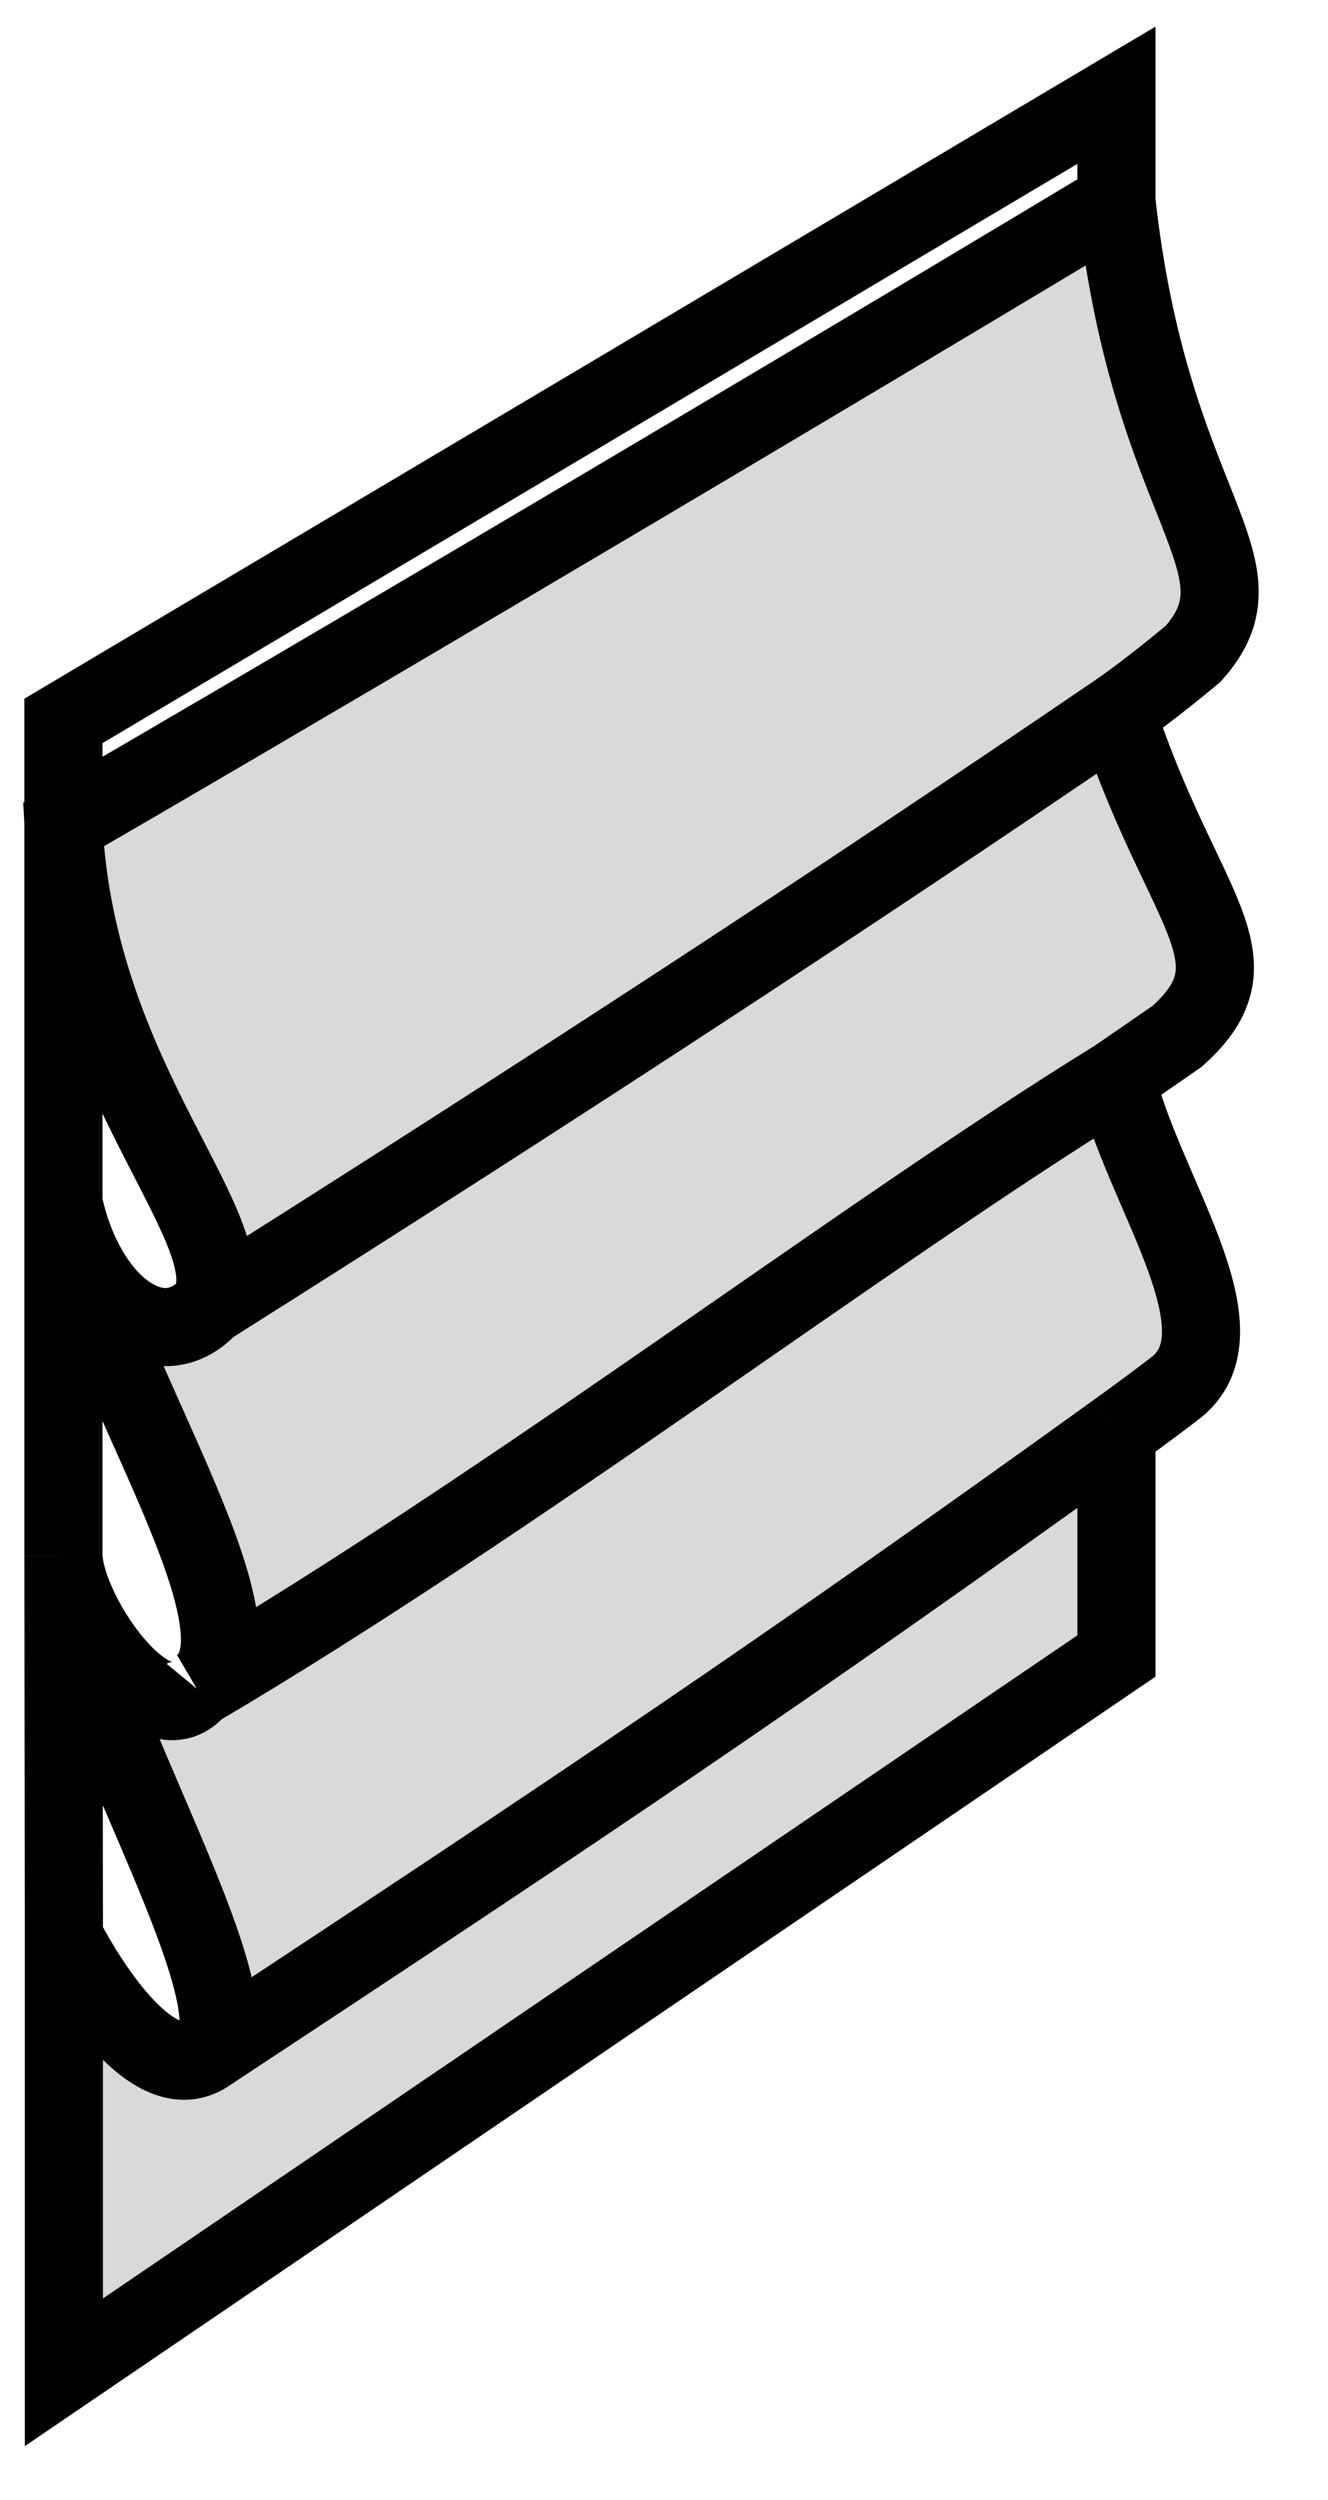 <svg width="17" height="32" viewBox="0 0 17 32" fill="none" xmlns="http://www.w3.org/2000/svg">
<path d="M0.812 10.554C0.976 13.883 3.22 15.785 2.671 16.723C6.98 14.003 10.749 11.542 14.292 9.126C14.734 8.824 15.274 8.368 15.274 8.368C16.294 7.225 14.727 6.531 14.292 2.578C9.028 5.743 2.638 9.505 0.812 10.554Z" fill="#D9D9D9"/>
<path d="M0.818 15.428C1.319 17.692 3.626 20.963 2.519 21.615C6.581 19.223 11.063 15.791 14.292 13.801C14.681 13.534 15.069 13.265 15.069 13.265C16.183 12.267 15.133 11.676 14.292 9.126C10.749 11.542 6.98 14.003 2.671 16.723C2.055 17.391 1.108 16.732 0.818 15.428Z" fill="#D9D9D9"/>
<path d="M0.818 30.366L14.292 21.197V18.326C10.037 21.393 7.41 23.146 2.671 26.272C1.852 26.863 0.818 24.792 0.818 24.792V30.366Z" fill="#D9D9D9"/>
<path d="M0.812 19.921C0.814 21.554 3.394 25.623 2.671 26.272C7.41 23.146 10.037 21.393 14.292 18.326C14.812 17.952 15.069 17.749 15.069 17.749C15.983 16.995 14.583 15.169 14.292 13.801C11.063 15.791 6.581 19.223 2.519 21.615C1.969 22.284 0.846 20.69 0.812 19.921Z" fill="#D9D9D9"/>
<path d="M0.818 24.792V30.366L14.292 21.197V18.326M0.818 24.792C0.818 24.792 1.852 26.863 2.671 26.272M0.818 24.792C0.818 24.792 0.815 21.823 0.812 19.921M2.671 26.272C3.394 25.623 0.814 21.554 0.812 19.921M2.671 26.272C7.41 23.146 10.037 21.393 14.292 18.326M0.812 19.921C0.846 20.69 1.969 22.284 2.519 21.615M0.812 19.921C0.812 18.156 0.812 17.166 0.812 15.402M2.519 21.615C6.581 19.223 11.063 15.791 14.292 13.801M2.519 21.615C3.626 20.963 1.319 17.692 0.818 15.428M0.812 15.402C0.812 12.991 0.812 9.228 0.812 9.228L14.292 1.219C14.292 1.219 14.292 2.097 14.292 2.578M0.812 15.402C0.814 15.41 0.816 15.419 0.818 15.428M2.671 16.723C3.22 15.785 0.976 13.883 0.812 10.554C2.638 9.505 9.028 5.743 14.292 2.578M2.671 16.723C6.98 14.003 10.749 11.542 14.292 9.126M2.671 16.723C2.055 17.391 1.108 16.732 0.818 15.428M14.292 2.578C14.727 6.531 16.294 7.225 15.274 8.368C15.274 8.368 14.734 8.824 14.292 9.126M14.292 18.326C14.812 17.952 15.069 17.749 15.069 17.749C15.983 16.995 14.583 15.169 14.292 13.801M14.292 13.801C14.617 13.577 13.983 14.014 14.292 13.801ZM14.292 13.801C14.681 13.534 15.069 13.265 15.069 13.265C16.183 12.267 15.133 11.676 14.292 9.126M14.292 9.126C14.536 8.96 14.046 9.294 14.292 9.126Z" stroke="black"/>
</svg>
